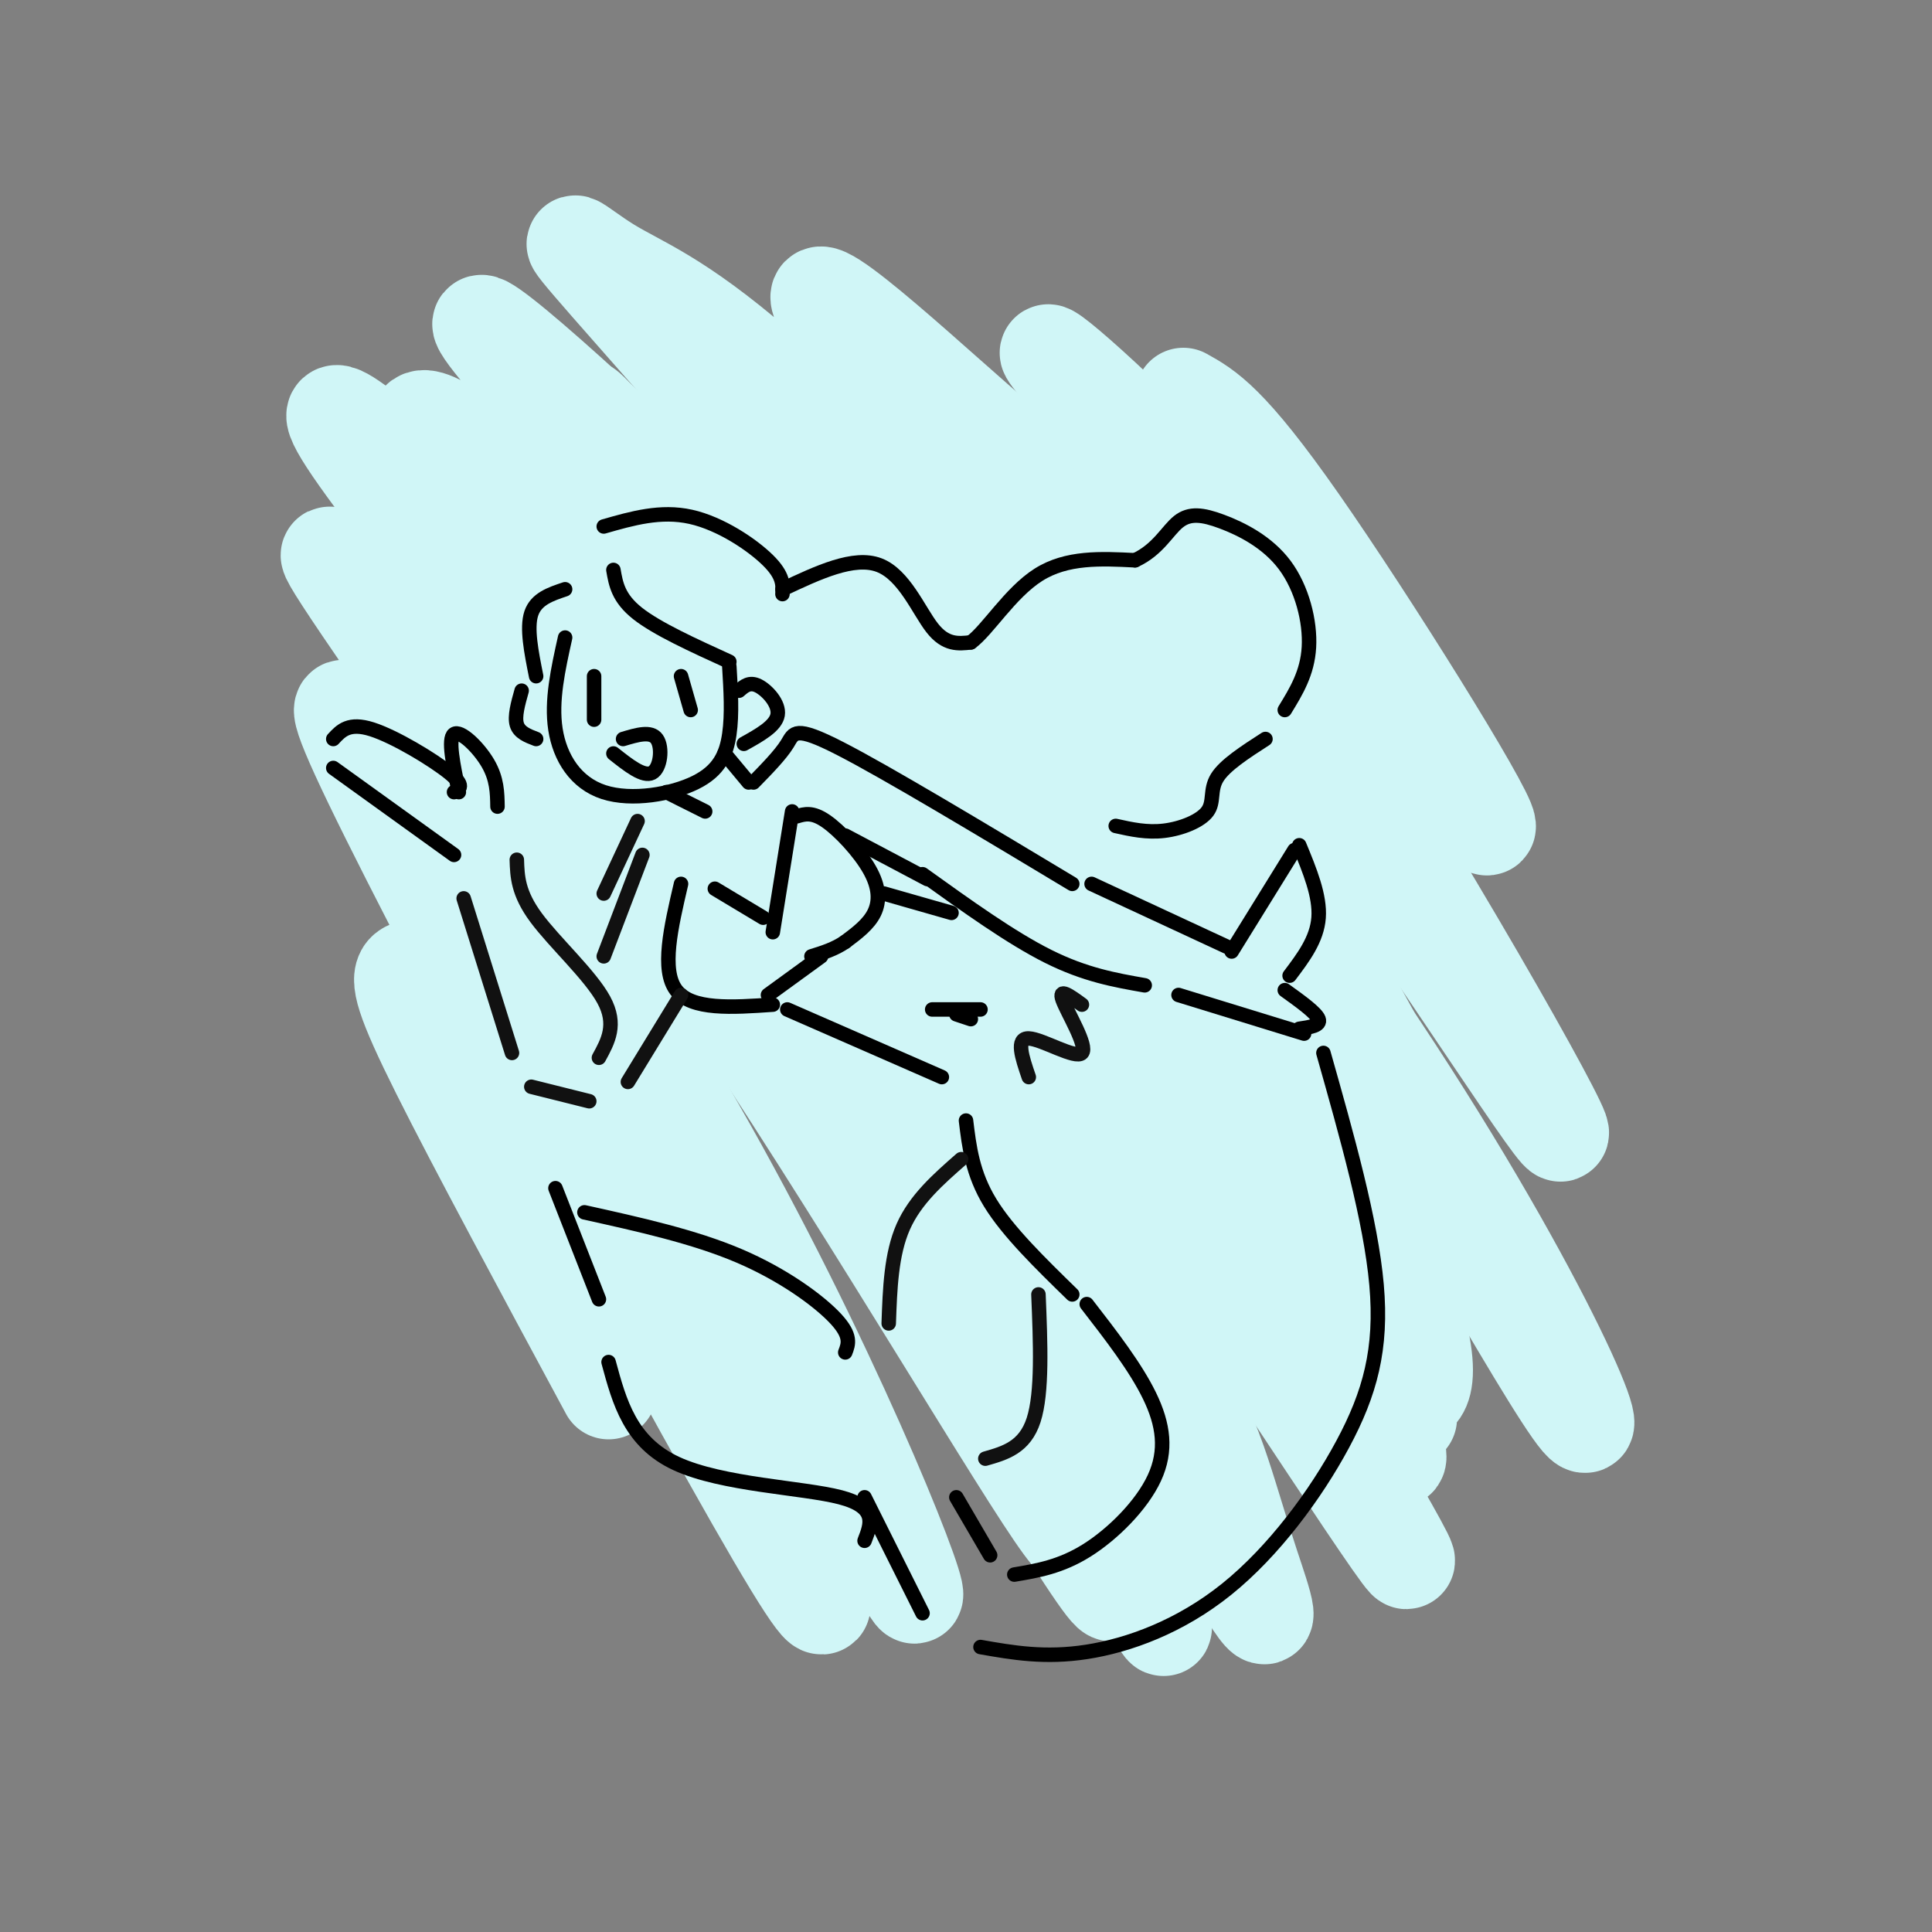 <svg viewBox='0 0 400 400' version='1.1' xmlns='http://www.w3.org/2000/svg' xmlns:xlink='http://www.w3.org/1999/xlink'><rect x="0" y="0" width="400" height="400" fill="#808080" stroke="none"/><g fill='none' stroke='rgb(208,246,247)' stroke-width='20' stroke-linecap='round' stroke-linejoin='round'><path d='M245,82c4.754,2.634 9.508,5.268 24,26c14.492,20.732 38.724,59.562 39,63c0.276,3.438 -23.402,-28.516 -46,-54c-22.598,-25.484 -44.116,-44.497 -45,-44c-0.884,0.497 18.866,20.504 45,59c26.134,38.496 58.651,95.480 61,102c2.349,6.520 -25.472,-37.423 -47,-67c-21.528,-29.577 -36.764,-44.789 -52,-60'/><path d='M224,107c-9.811,-10.877 -8.337,-8.071 -22,-20c-13.663,-11.929 -42.463,-38.593 -29,-19c13.463,19.593 69.190,85.444 106,139c36.810,53.556 54.703,94.819 48,87c-6.703,-7.819 -38.001,-64.719 -59,-98c-20.999,-33.281 -31.701,-42.942 -50,-61c-18.299,-18.058 -44.197,-44.512 -61,-59c-16.803,-14.488 -24.510,-17.009 -31,-21c-6.490,-3.991 -11.763,-9.451 0,4c11.763,13.451 40.561,45.814 60,69c19.439,23.186 29.520,37.194 44,61c14.480,23.806 33.360,57.409 45,80c11.640,22.591 16.040,34.169 14,33c-2.040,-1.169 -10.520,-15.084 -19,-29'/><path d='M270,273c-12.287,-20.163 -33.503,-56.071 -55,-86c-21.497,-29.929 -43.275,-53.878 -69,-79c-25.725,-25.122 -55.398,-51.416 -44,-37c11.398,14.416 63.866,69.543 92,101c28.134,31.457 31.933,39.244 50,70c18.067,30.756 50.402,84.480 47,81c-3.402,-3.480 -42.540,-64.163 -64,-95c-21.460,-30.837 -25.242,-31.826 -34,-41c-8.758,-9.174 -22.492,-26.531 -49,-53c-26.508,-26.469 -65.791,-62.049 -56,-41c9.791,21.049 68.654,98.728 101,146c32.346,47.272 38.173,64.136 44,81'/><path d='M233,320c9.086,17.686 9.799,21.402 5,12c-4.799,-9.402 -15.112,-31.922 -28,-56c-12.888,-24.078 -28.352,-49.716 -48,-76c-19.648,-26.284 -43.480,-53.215 -58,-68c-14.520,-14.785 -19.727,-17.424 -22,-17c-2.273,0.424 -1.613,3.911 8,15c9.613,11.089 28.179,29.780 54,67c25.821,37.220 58.898,92.968 72,113c13.102,20.032 6.229,4.348 -10,-36c-16.229,-40.348 -41.816,-105.358 -54,-139c-12.184,-33.642 -10.967,-35.914 -9,-37c1.967,-1.086 4.683,-0.985 6,-2c1.317,-1.015 1.233,-3.147 13,7c11.767,10.147 35.383,32.574 59,55'/><path d='M221,158c26.975,30.472 64.912,79.151 78,93c13.088,13.849 1.329,-7.132 -8,-24c-9.329,-16.868 -16.226,-29.621 -22,-40c-5.774,-10.379 -10.425,-18.383 -26,-42c-15.575,-23.617 -42.075,-62.847 -35,-46c7.075,16.847 47.723,89.769 68,132c20.277,42.231 20.181,53.769 18,57c-2.181,3.231 -6.448,-1.846 -5,1c1.448,2.846 8.611,13.615 -9,-12c-17.611,-25.615 -59.995,-87.615 -80,-116c-20.005,-28.385 -17.630,-23.155 -27,-30c-9.370,-6.845 -30.484,-25.766 -42,-37c-11.516,-11.234 -13.433,-14.781 -2,2c11.433,16.781 36.217,53.891 61,91'/><path d='M190,187c19.464,31.545 37.624,64.909 48,85c10.376,20.091 12.968,26.911 15,33c2.032,6.089 3.504,11.448 6,19c2.496,7.552 6.016,17.298 -2,4c-8.016,-13.298 -27.568,-49.638 -42,-75c-14.432,-25.362 -23.745,-39.745 -42,-62c-18.255,-22.255 -45.451,-52.382 -58,-66c-12.549,-13.618 -10.449,-10.728 -21,-20c-10.551,-9.272 -33.751,-30.707 -21,-12c12.751,18.707 61.454,77.557 89,114c27.546,36.443 33.936,50.481 46,75c12.064,24.519 29.801,59.521 19,44c-10.801,-15.521 -50.139,-81.563 -75,-119c-24.861,-37.437 -35.246,-46.268 -45,-55c-9.754,-8.732 -18.877,-17.366 -28,-26'/><path d='M79,126c-8.918,-9.291 -17.212,-19.517 -4,0c13.212,19.517 47.930,68.778 74,116c26.070,47.222 43.494,92.406 40,88c-3.494,-4.406 -27.904,-58.404 -46,-90c-18.096,-31.596 -29.876,-40.792 -46,-61c-16.124,-20.208 -36.590,-51.427 -20,-17c16.590,34.427 70.236,134.500 87,162c16.764,27.500 -3.353,-17.571 -20,-48c-16.647,-30.429 -29.823,-46.214 -43,-62'/><path d='M101,214c-10.500,-13.000 -15.250,-14.500 -17,-13c-1.750,1.500 -0.500,6.000 7,21c7.500,15.000 21.250,40.500 35,66'/></g>
<g fill='none' stroke='rgb(0,0,0)' stroke-width='3' stroke-linecap='round' stroke-linejoin='round'><path d='M117,132c-1.458,6.555 -2.915,13.110 -2,19c0.915,5.890 4.204,11.115 10,13c5.796,1.885 14.099,0.431 19,-2c4.901,-2.431 6.400,-5.837 7,-10c0.600,-4.163 0.300,-9.081 0,-14'/><path d='M127,118c0.500,2.917 1.000,5.833 5,9c4.000,3.167 11.500,6.583 19,10'/><path d='M125,109c5.889,-1.689 11.778,-3.378 18,-2c6.222,1.378 12.778,5.822 16,9c3.222,3.178 3.111,5.089 3,7'/><path d='M162,122c7.400,-3.489 14.800,-6.978 20,-5c5.200,1.978 8.200,9.422 11,13c2.800,3.578 5.400,3.289 8,3'/><path d='M201,133c3.467,-2.511 8.133,-10.289 14,-14c5.867,-3.711 12.933,-3.356 20,-3'/><path d='M235,116c4.772,-2.191 6.701,-6.170 9,-8c2.299,-1.830 4.967,-1.511 9,0c4.033,1.511 9.432,4.215 13,9c3.568,4.785 5.305,11.653 5,17c-0.305,5.347 -2.653,9.174 -5,13'/><path d='M262,153c-4.208,2.714 -8.417,5.429 -10,8c-1.583,2.571 -0.542,5.000 -2,7c-1.458,2.000 -5.417,3.571 -9,4c-3.583,0.429 -6.792,-0.286 -10,-1'/><path d='M117,122c-3.000,1.000 -6.000,2.000 -7,5c-1.000,3.000 0.000,8.000 1,13'/><path d='M108,143c-0.750,2.667 -1.500,5.333 -1,7c0.500,1.667 2.250,2.333 4,3'/><path d='M153,143c1.089,-0.956 2.178,-1.911 4,-1c1.822,0.911 4.378,3.689 4,6c-0.378,2.311 -3.689,4.156 -7,6'/><path d='M141,140c0.000,0.000 2.000,7.000 2,7'/><path d='M123,140c0.000,0.000 0.000,9.000 0,9'/><path d='M127,156c3.111,2.467 6.222,4.933 8,4c1.778,-0.933 2.222,-5.267 1,-7c-1.222,-1.733 -4.111,-0.867 -7,0'/><path d='M138,164c0.000,0.000 8.000,4.000 8,4'/><path d='M150,156c0.000,0.000 5.000,6.000 5,6'/><path d='M156,162c2.800,-2.867 5.600,-5.733 7,-8c1.400,-2.267 1.400,-3.933 11,1c9.600,4.933 28.800,16.467 48,28'/><path d='M175,173c0.000,0.000 17.000,9.000 17,9'/><path d='M191,181c9.167,6.583 18.333,13.167 26,17c7.667,3.833 13.833,4.917 20,6'/><path d='M226,183c0.000,0.000 28.000,13.000 28,13'/><path d='M255,197c0.000,0.000 13.000,-21.000 13,-21'/><path d='M269,175c2.167,5.250 4.333,10.500 4,15c-0.333,4.500 -3.167,8.250 -6,12'/><path d='M244,206c0.000,0.000 26.000,8.000 26,8'/><path d='M266,205c3.250,2.333 6.500,4.667 7,6c0.500,1.333 -1.750,1.667 -4,2'/><path d='M103,167c-0.044,-2.867 -0.089,-5.733 -2,-9c-1.911,-3.267 -5.689,-6.933 -7,-6c-1.311,0.933 -0.156,6.467 1,12'/><path d='M94,164c1.178,-0.644 2.356,-1.289 -1,-4c-3.356,-2.711 -11.244,-7.489 -16,-9c-4.756,-1.511 -6.378,0.244 -8,2'/><path d='M69,159c0.000,0.000 25.000,18.000 25,18'/><path d='M141,183c-2.083,8.917 -4.167,17.833 -1,22c3.167,4.167 11.583,3.583 20,3'/><path d='M148,184c0.000,0.000 10.000,6.000 10,6'/><path d='M160,193c0.000,0.000 4.000,-25.000 4,-25'/><path d='M165,169c1.583,-0.476 3.167,-0.952 6,1c2.833,1.952 6.917,6.333 9,10c2.083,3.667 2.167,6.619 1,9c-1.167,2.381 -3.583,4.190 -6,6'/><path d='M175,195c-2.167,1.500 -4.583,2.250 -7,3'/><path d='M159,206c0.000,0.000 11.000,-8.000 11,-8'/><path d='M163,209c0.000,0.000 32.000,14.000 32,14'/><path d='M193,209c0.000,0.000 10.000,0.000 10,0'/><path d='M198,210c0.000,0.000 3.000,1.000 3,1'/><path d='M183,185c0.000,0.000 14.000,4.000 14,4'/><path d='M200,232c0.667,5.500 1.333,11.000 5,17c3.667,6.000 10.333,12.500 17,19'/><path d='M274,218c4.911,17.354 9.821,34.708 11,48c1.179,13.292 -1.375,22.522 -7,33c-5.625,10.478 -14.322,22.206 -24,30c-9.678,7.794 -20.337,11.656 -29,13c-8.663,1.344 -15.332,0.172 -22,-1'/><path d='M225,270c5.054,6.524 10.107,13.048 13,19c2.893,5.952 3.625,11.333 1,17c-2.625,5.667 -8.607,11.619 -14,15c-5.393,3.381 -10.196,4.190 -15,5'/><path d='M191,334c0.000,0.000 -12.000,-24.000 -12,-24'/><path d='M179,319c1.356,-3.489 2.711,-6.978 -5,-9c-7.711,-2.022 -24.489,-2.578 -34,-7c-9.511,-4.422 -11.756,-12.711 -14,-21'/><path d='M124,269c0.000,0.000 -9.000,-23.000 -9,-23'/><path d='M121,251c11.333,2.511 22.667,5.022 32,9c9.333,3.978 16.667,9.422 20,13c3.333,3.578 2.667,5.289 2,7'/><path d='M205,322c0.000,0.000 -7.000,-12.000 -7,-12'/></g>
<g fill='none' stroke='rgb(17,17,17)' stroke-width='3' stroke-linecap='round' stroke-linejoin='round'><path d='M184,274c0.250,-7.167 0.500,-14.333 3,-20c2.500,-5.667 7.250,-9.833 12,-14'/><path d='M215,268c0.417,10.167 0.833,20.333 -1,26c-1.833,5.667 -5.917,6.833 -10,8'/><path d='M132,170c0.000,0.000 -7.000,15.000 -7,15'/><path d='M96,186c0.000,0.000 10.000,32.000 10,32'/><path d='M107,178c0.111,3.444 0.222,6.889 4,12c3.778,5.111 11.222,11.889 14,17c2.778,5.111 0.889,8.556 -1,12'/><path d='M110,225c0.000,0.000 12.000,3.000 12,3'/><path d='M141,206c0.000,0.000 -11.000,18.000 -11,18'/><path d='M133,177c0.000,0.000 -8.000,21.000 -8,21'/><path d='M224,208c-2.470,-1.804 -4.940,-3.607 -4,-1c0.940,2.607 5.292,9.625 4,11c-1.292,1.375 -8.226,-2.893 -11,-3c-2.774,-0.107 -1.387,3.946 0,8'/></g>
</svg>
